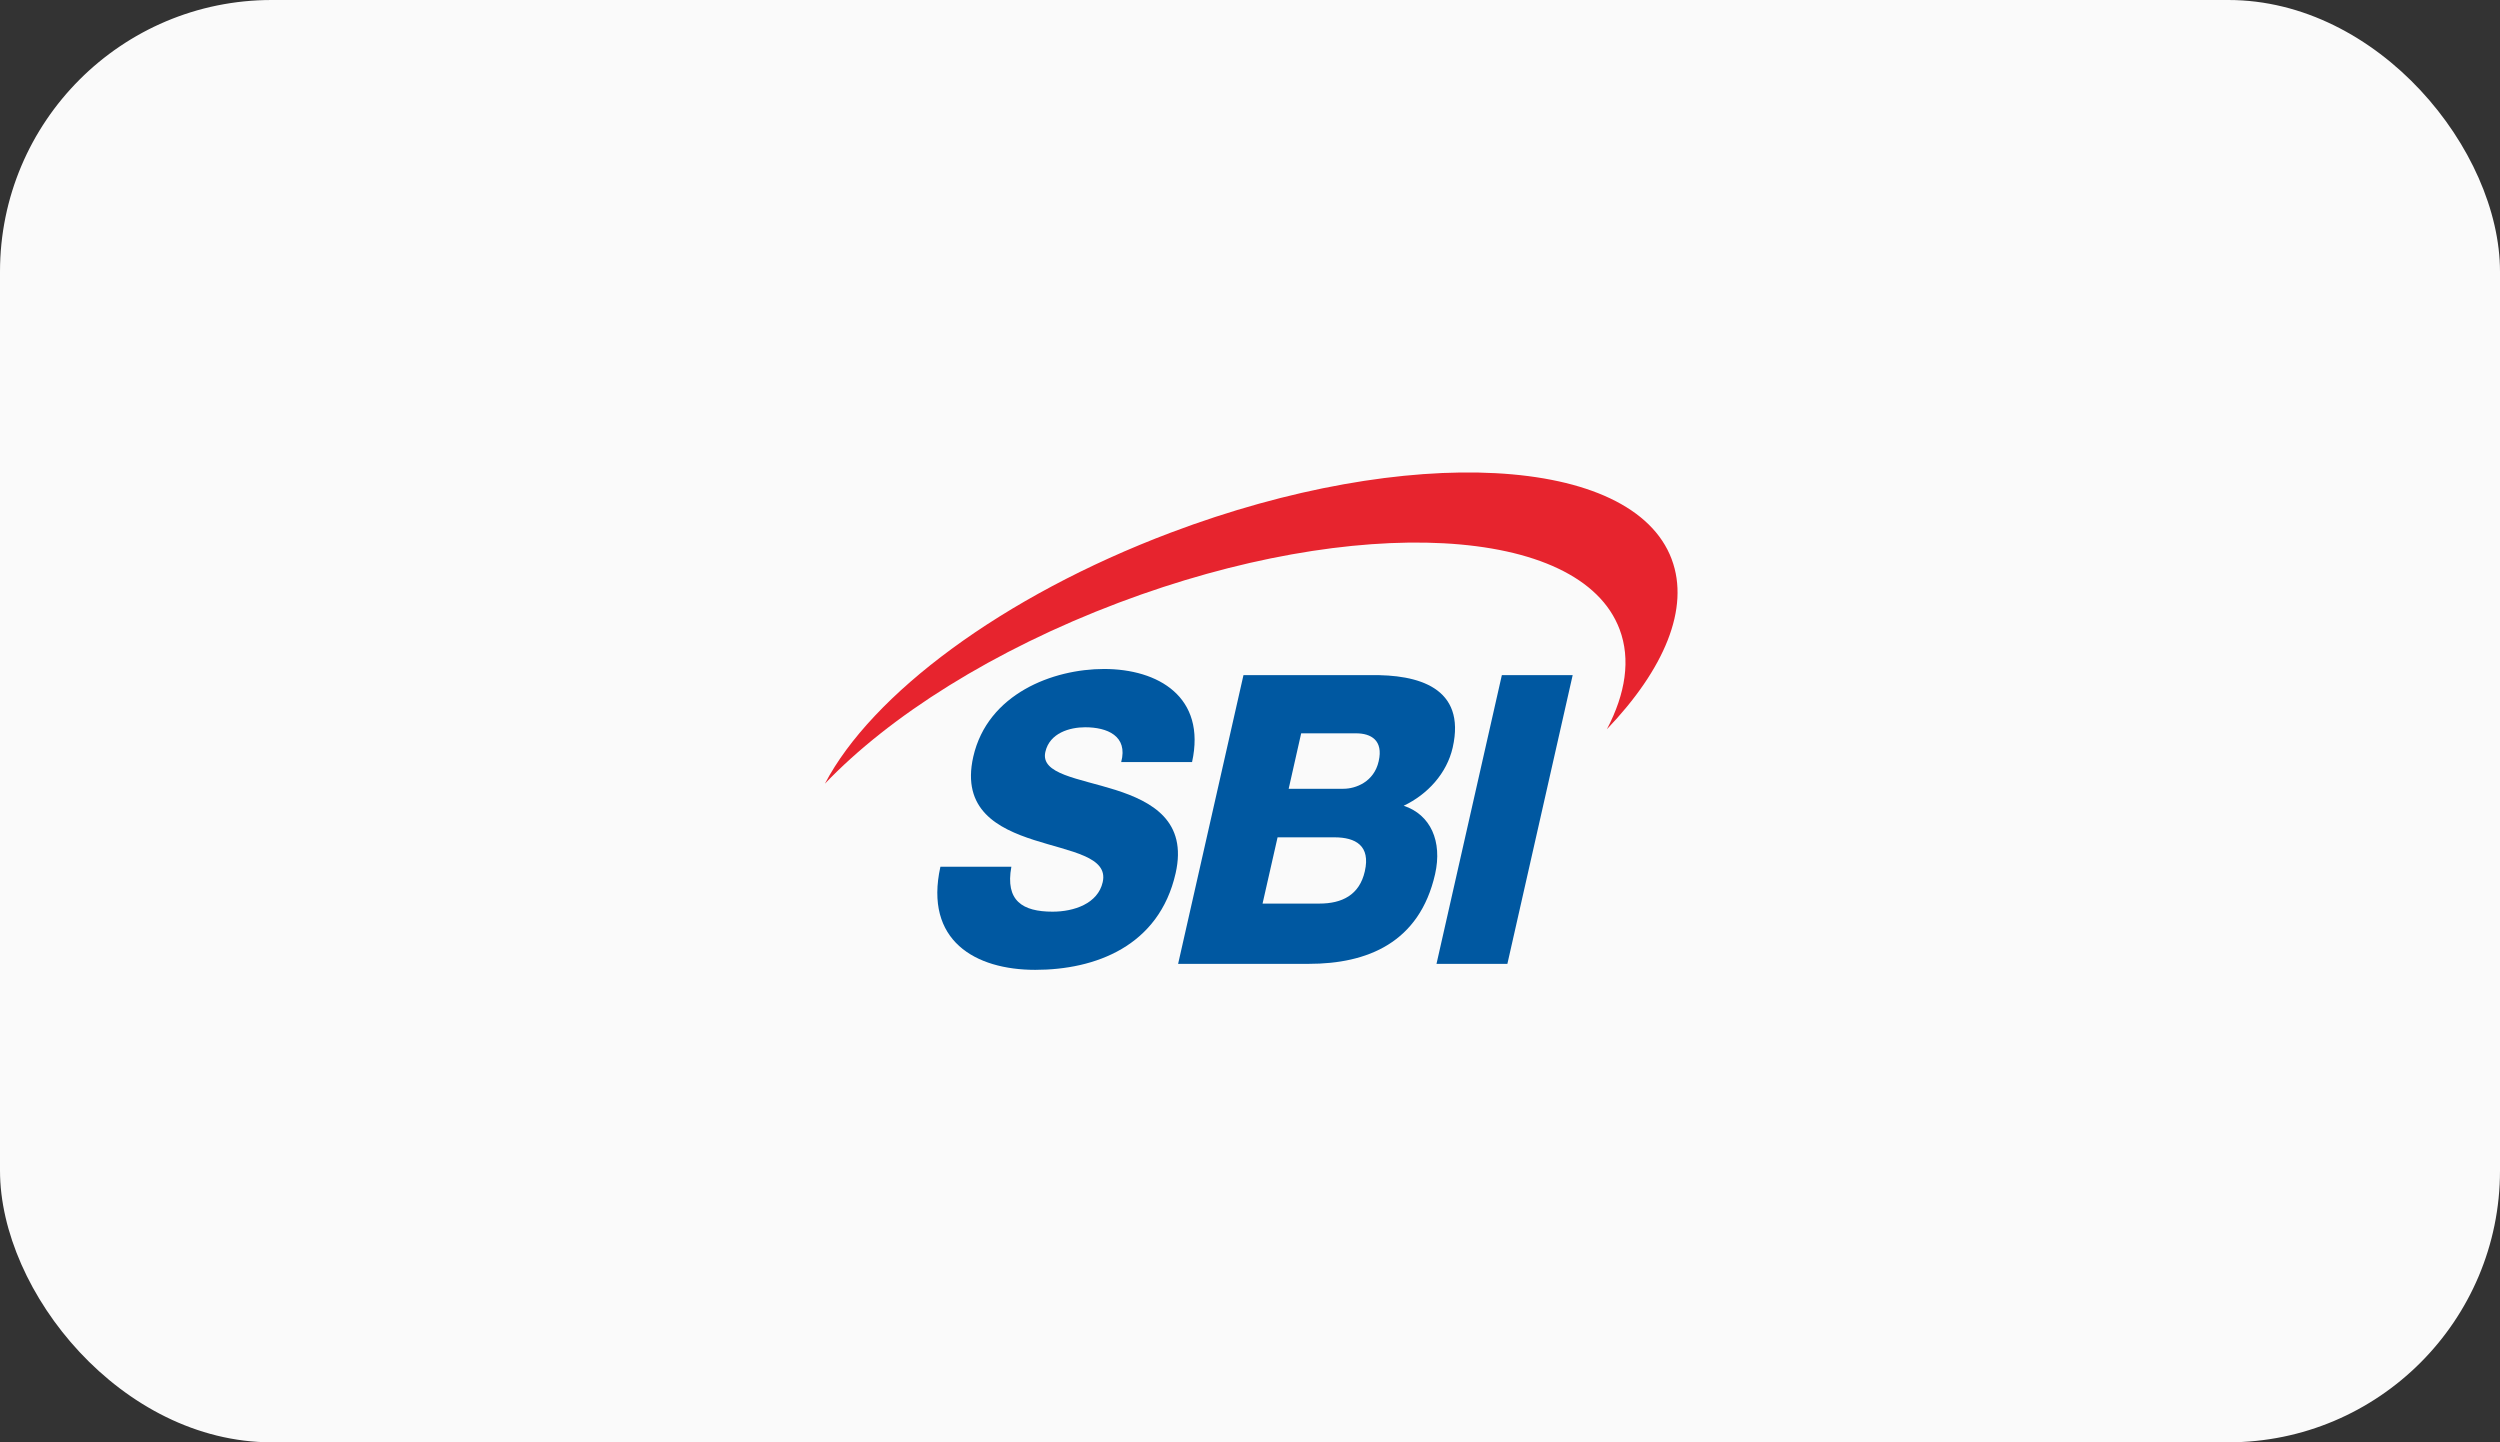<svg width="130" height="75" viewBox="0 0 130 75" fill="none" xmlns="http://www.w3.org/2000/svg">
<rect x="0" y="0" width="130" height="75" fill="#333333" stroke="none"/>
<rect width="130" height="75" rx="14.13" fill="#FAFAFA"/>
<path d="M52.59 45.074C52.267 46.842 53.171 47.407 54.736 47.407C55.847 47.407 57.092 46.987 57.341 45.871C57.641 44.547 55.676 44.294 53.773 43.682C51.891 43.076 49.988 42.105 50.61 39.351C51.356 36.073 54.757 34.787 57.412 34.787C60.225 34.787 62.733 36.238 61.987 39.628H58.302C58.669 38.259 57.562 37.818 56.431 37.818C55.635 37.818 54.581 38.109 54.358 39.101C54.096 40.257 56.087 40.469 58.011 41.078C59.914 41.687 61.747 42.697 61.133 45.407C60.272 49.211 56.945 50.432 53.832 50.432C50.719 50.432 48.049 48.917 48.901 45.071H52.59V45.074Z" fill="#0058A1"/>
<path d="M78.093 35.108H81.779L78.384 50.12H74.698L78.096 35.108H78.093Z" fill="#0058A1"/>
<path d="M64.66 35.108H71.277C73.726 35.067 76.249 35.738 75.541 38.871C75.235 40.216 74.234 41.31 72.992 41.899C74.393 42.361 75.009 43.75 74.625 45.453C73.814 49.029 71.092 50.12 68.058 50.12H61.262L64.66 35.108ZM67.009 41.016H69.861C70.495 41.016 71.45 40.66 71.691 39.586C71.943 38.492 71.288 38.133 70.516 38.133H67.661L67.012 41.013L67.009 41.016ZM65.656 46.986H68.61C69.779 46.986 70.692 46.545 70.971 45.306C71.274 43.979 70.498 43.541 69.388 43.541H66.434L65.653 46.986H65.656Z" fill="#0058A1"/>
<path d="M86.927 29.076C84.889 23.656 73.227 23.035 60.889 27.693C52.087 31.015 45.318 36.123 42.895 40.752C46.243 37.244 51.653 33.804 58.178 31.339C70.522 26.681 82.181 27.299 84.219 32.725C84.804 34.281 84.534 36.061 83.558 37.921C86.542 34.802 87.887 31.633 86.927 29.079V29.076Z" fill="#E7242E"/>
</svg>
